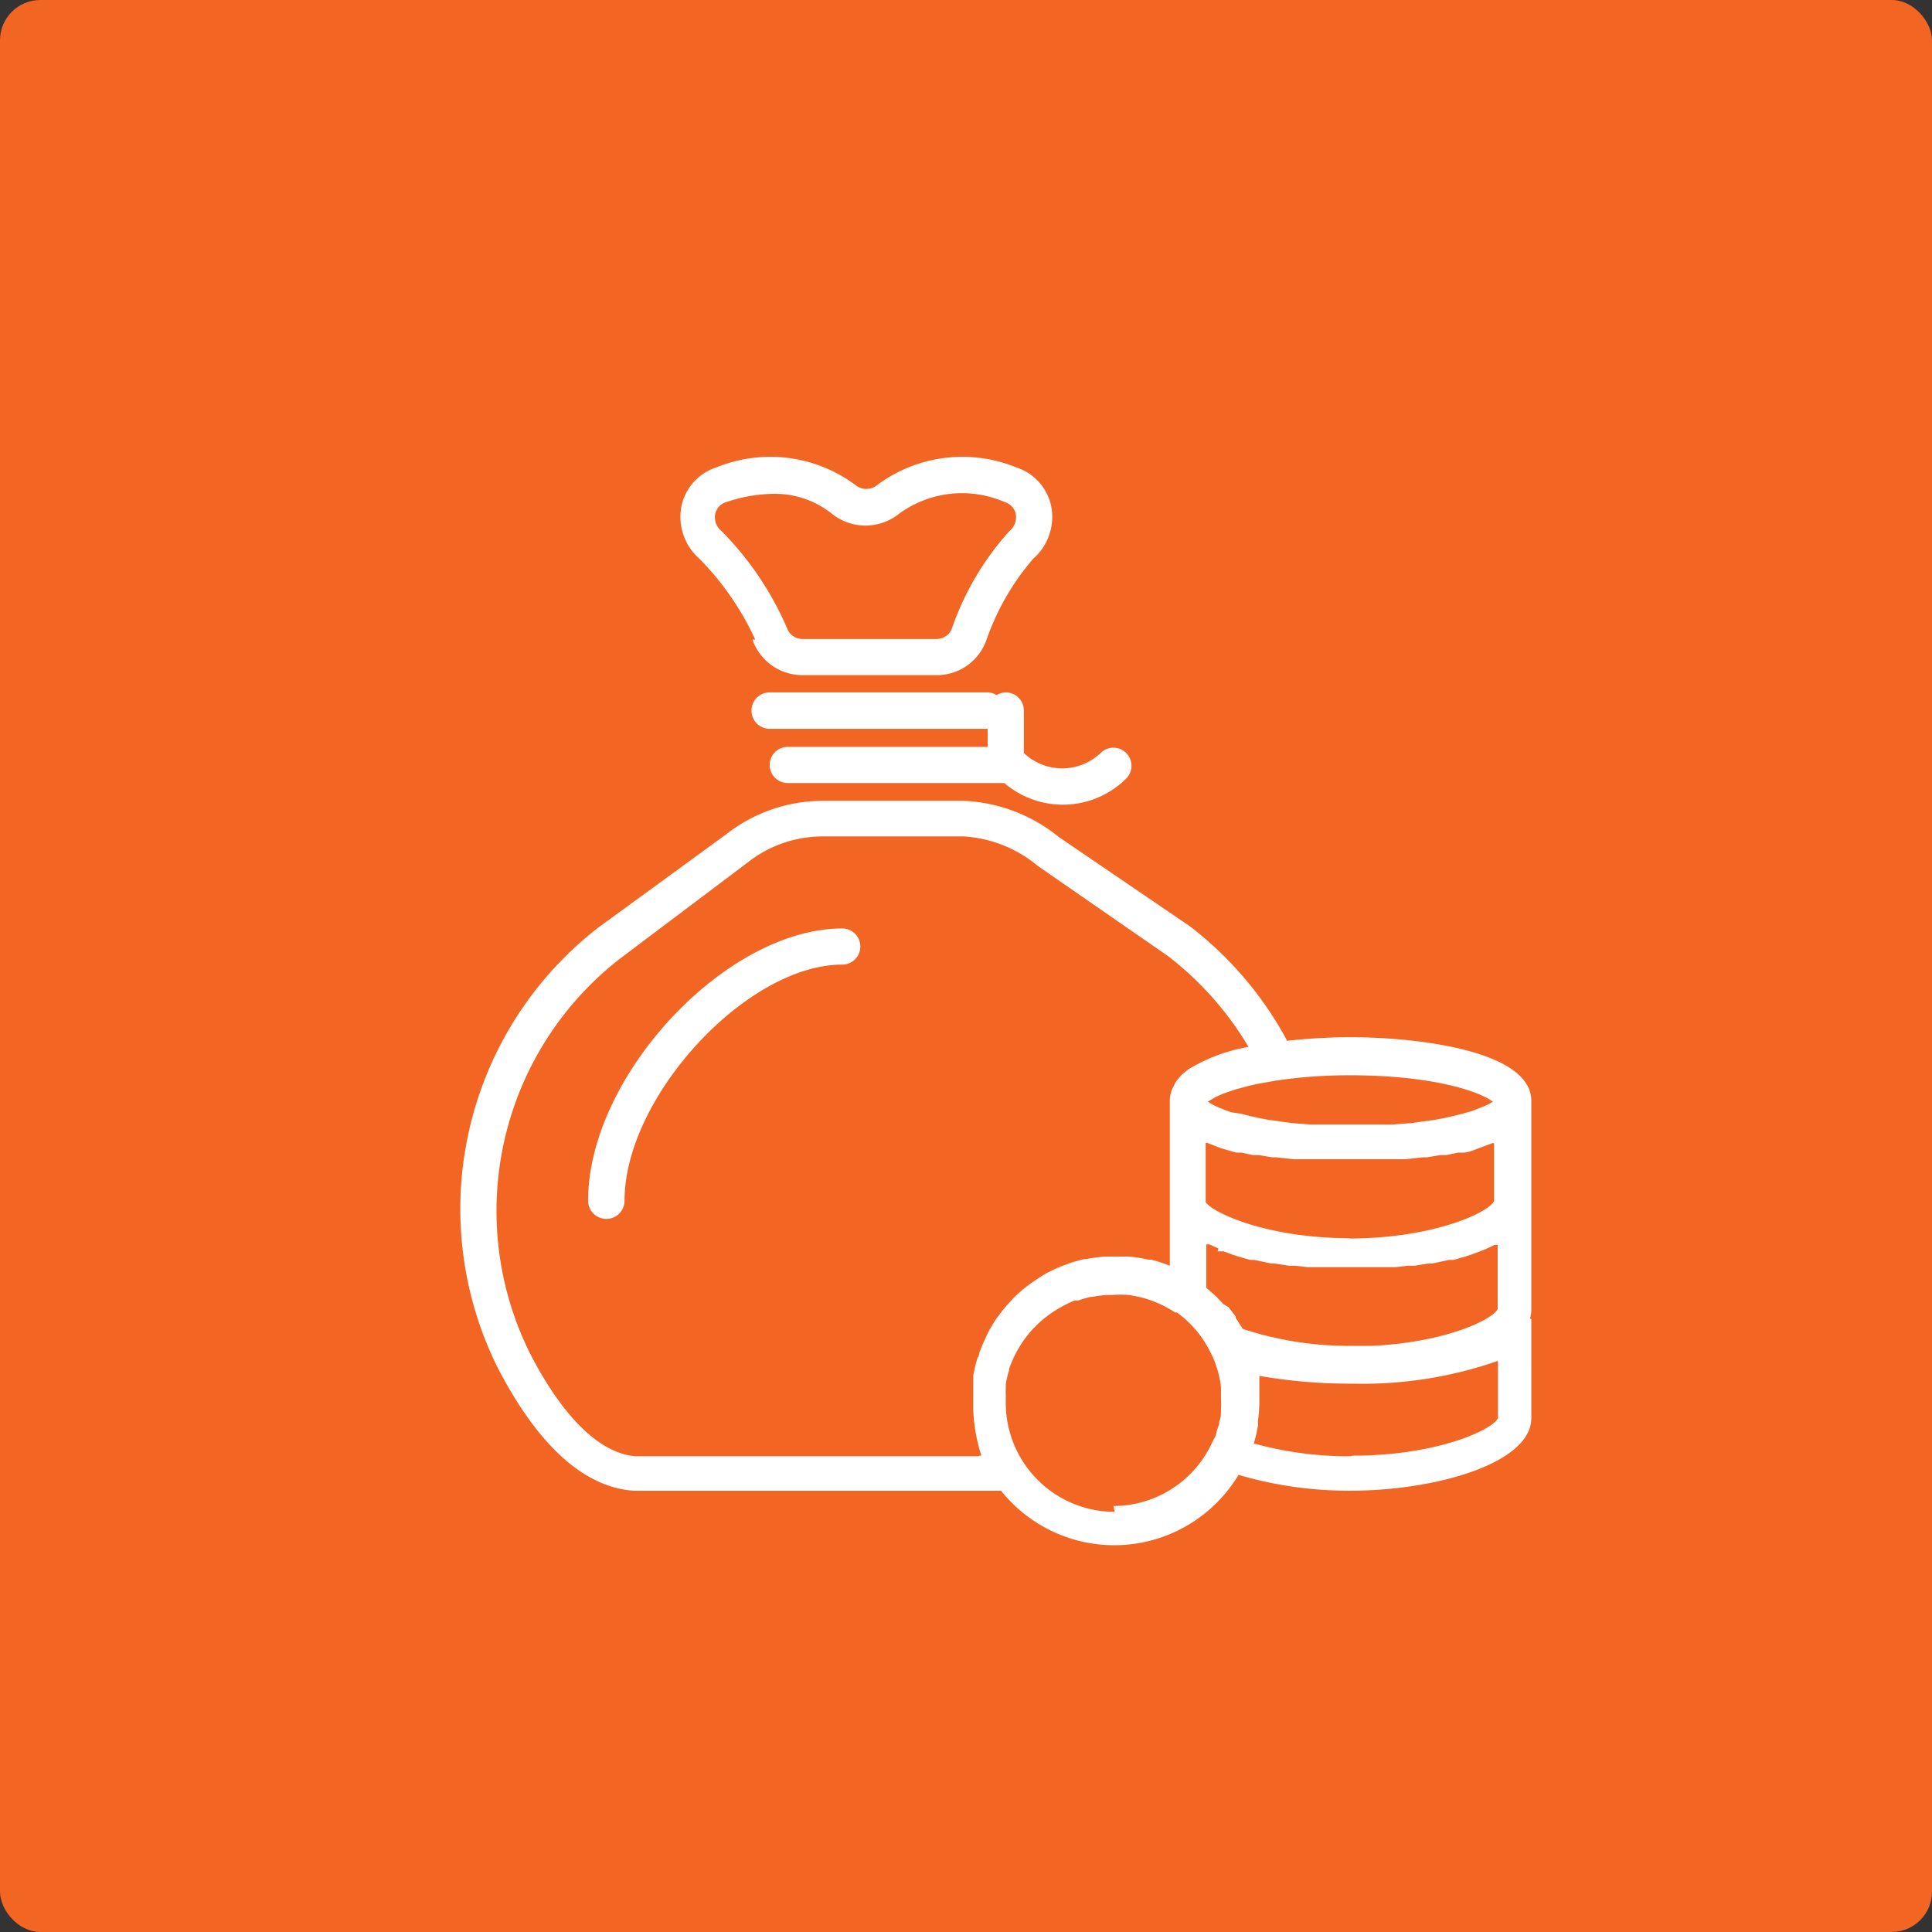 <svg xmlns="http://www.w3.org/2000/svg" viewBox="0 0 69.48 69.48"><rect x="0" y="0" width="69.48" height="69.48" fill="#333333" stroke="none"/><defs><style>.cls-1{fill:#f26522;}.cls-2{fill:#fff;}</style></defs><title>moneyicon</title><g id="Layer_2" data-name="Layer 2"><g id="Layer_1-2" data-name="Layer 1"><rect class="cls-1" width="69.48" height="69.48" rx="1.45" ry="1.45"/><path class="cls-2" d="M27.06,23a1.9,1.9,0,0,0,1.78,1.28H33.7A1.89,1.89,0,0,0,35.48,23a9,9,0,0,1,1.67-2.9,2,2,0,0,0,.66-1.86,1.86,1.86,0,0,0-1.26-1.43,5.13,5.13,0,0,0-5,.63.62.62,0,0,1-.79,0,5.13,5.13,0,0,0-5-.63,1.86,1.86,0,0,0-1.26,1.43,2,2,0,0,0,.66,1.86,10.24,10.24,0,0,1,2,2.9Zm-1.34-4.51a.56.56,0,0,1,.39-.43,5.43,5.43,0,0,1,1.7-.3,3.27,3.27,0,0,1,2.1.71,1.93,1.93,0,0,0,2.43,0,3.84,3.84,0,0,1,3.8-.41.56.56,0,0,1,.39.43.64.64,0,0,1-.23.61,10.18,10.18,0,0,0-2.06,3.48.59.59,0,0,1-.55.4H28.85a.59.59,0,0,1-.55-.4,11.37,11.37,0,0,0-2.35-3.48.63.63,0,0,1-.23-.61Zm0,0"/><path class="cls-2" d="M36.82,25.55a.65.65,0,0,0-.65-.65.64.64,0,0,0-.33.1.6.6,0,0,0-.33-.1H27.68a.65.65,0,0,0,0,1.31h7.84v.65H28.33a.65.65,0,1,0,0,1.3h7.79A3.23,3.23,0,0,0,40.5,28a.65.65,0,1,0-.92-.92,2,2,0,0,1-2.76,0Zm0,0"/><path class="cls-2" d="M30.29,33.39c-4.19,0-9.14,5.31-9.14,9.79a.65.65,0,0,0,1.31,0c0-3.73,4.39-8.49,7.83-8.49a.65.65,0,1,0,0-1.3Zm0,0"/><path class="cls-2" d="M48.58,37.3a20.86,20.86,0,0,0-2.29.13,12.87,12.87,0,0,0-3.5-4.12l-4.7-3.2a5.82,5.82,0,0,0-3.43-1.31H29.58A5.64,5.64,0,0,0,26.12,30L21.5,33.37a12.8,12.8,0,0,0-3.62,15.78c1,1.95,2.64,4.3,4.9,4.46l.54,0H36a5.21,5.21,0,0,0,8.54-.57,14.08,14.08,0,0,0,4,.57c3.14,0,6.53-1,6.53-2.61V47.43h-.05a1.12,1.12,0,0,0,.05-.33V39.59c0-1.81-4.11-2.29-6.53-2.29Zm5.17,2.28,0,0-.09.06-.15.08-.15.07-.23.09-.21.08-.32.09-.27.07-.4.09-.32.06-.5.07-.36.05-.66.05-.34,0c-.36,0-.74,0-1.14,0s-.78,0-1.14,0l-.34,0-.66-.05-.36-.05-.5-.07-.32-.06-.4-.09-.27-.07L44.27,40l-.21-.08-.23-.09-.15-.07-.15-.08-.09-.06,0,0,0,0,.09-.06.19-.11.13-.06.17-.07.23-.08.18-.06.48-.13.26-.06.33-.06.4-.07a17.87,17.87,0,0,1,2.67-.19c3.08,0,4.81.64,5.17,1ZM43.79,45,44,45l.35.13.19.06.42.12.15,0,.61.13.13,0,.51.08.22,0,.44.05.24,0,.47,0h.21l.67,0,.67,0h.21l.46,0,.24,0,.44-.05.23,0,.5-.08.14,0,.61-.13.16,0,.42-.12.19-.06.35-.13.18-.07.34-.16.11,0v2.3c-.15.37-1.84,1.2-4.5,1.33l-.73,0a12.19,12.19,0,0,1-3.94-.61v0c-.08-.13-.16-.26-.25-.39l0-.05c-.08-.11-.17-.23-.26-.34L44,46.9l-.25-.26-.14-.13-.23-.2,0,0V44.75l.11,0,.33.15Zm-8.62,7.37H23.31l-.45,0c-1.28-.09-2.64-1.42-3.82-3.74a11.49,11.49,0,0,1,3.25-14.15L26.91,31a4.35,4.35,0,0,1,2.67-.92h5.08a4.59,4.59,0,0,1,2.66,1.06L42,34.38a11.55,11.55,0,0,1,2.9,3.27,6.14,6.14,0,0,0-2.17.81l0,0-.23.19-.08.09a1.15,1.15,0,0,0-.14.18,1.22,1.22,0,0,0-.08.16.86.86,0,0,0-.07.15,1.07,1.07,0,0,0-.06.35v5.94a4.75,4.75,0,0,0-.68-.22l-.09,0a5,5,0,0,0-.7-.11h-.08l-.4,0h-.38a6.21,6.21,0,0,0-.69.09h0l-.05,0a5.38,5.38,0,0,0-.6.17l-.21.08a6.06,6.06,0,0,0-.56.26l-.2.12-.37.25-.21.16a4.69,4.69,0,0,0-.44.4l-.17.19c-.1.11-.19.22-.28.34l-.14.19a5.35,5.35,0,0,0-.31.53l-.1.22a4.25,4.25,0,0,0-.2.49s0,.1-.05.14a4.6,4.6,0,0,0-.16.66l0,.09s0,.07,0,.11,0,.31,0,.46,0,.11,0,.17,0,0,0,.07,0,.2,0,.31a6.15,6.15,0,0,0,.29,1.65Zm4.92,2a3.92,3.92,0,0,1-3.92-3.87c0-.05,0-.1,0-.15s0-.14,0-.21a1.68,1.68,0,0,1,0-.18c0-.06,0-.12,0-.18a3.77,3.77,0,0,1,.12-.5l0-.05a4.17,4.17,0,0,1,.2-.48l0,0A4,4,0,0,1,38.17,47h0a3.65,3.65,0,0,1,.48-.23l.13,0a3.4,3.4,0,0,1,.44-.13l.06,0a3.79,3.79,0,0,1,.56-.07H40a3.8,3.8,0,0,1,.57,0h0a4.17,4.17,0,0,1,.59.12h0a4,4,0,0,1,1.1.51l0,0,.07,0,.31.25.07.07c.1.09.19.19.28.29l0,0a3.92,3.92,0,0,1,.53.8l.1.2a3.47,3.47,0,0,1,.13.35s0,0,0,0a3.45,3.45,0,0,1,.1.36v0a3.53,3.53,0,0,1,.06.36v0c0,.13,0,.27,0,.4a3.57,3.57,0,0,1,0,.42s0,0,0,.06,0,.24-.06.35a.16.16,0,0,0,0,0c0,.12-.06.25-.1.37h0c0,.13-.09.25-.15.38a3.92,3.92,0,0,1-3.56,2.3Zm8.49-2a12.76,12.76,0,0,1-3.49-.46h0a4.9,4.9,0,0,0,.15-.65c0-.05,0-.11,0-.16a5.39,5.39,0,0,0,.05-.69c0-.17,0-.33,0-.5s0-.12,0-.18,0-.17,0-.25a19,19,0,0,0,3.35.28,14.77,14.77,0,0,0,5.23-.82V51c-.17.4-2.15,1.35-5.23,1.35Zm0-7.84c-3.07,0-5-.94-5.22-1.3,0-.75,0-1.5,0-2.13l.05,0,.49.19h0l.55.16.19,0,.42.09.21,0,.48.08.15,0,.63.07h.16l.48,0h.2l.43,0h1.46l.43,0h.21l.48,0,.16,0,.63-.07.15,0,.48-.08.21,0,.43-.09.19,0c.19,0,.39-.1.56-.16h0l.48-.18.06,0v2.08c-.17.4-2.15,1.35-5.23,1.35Zm0,0"/></g></g></svg>